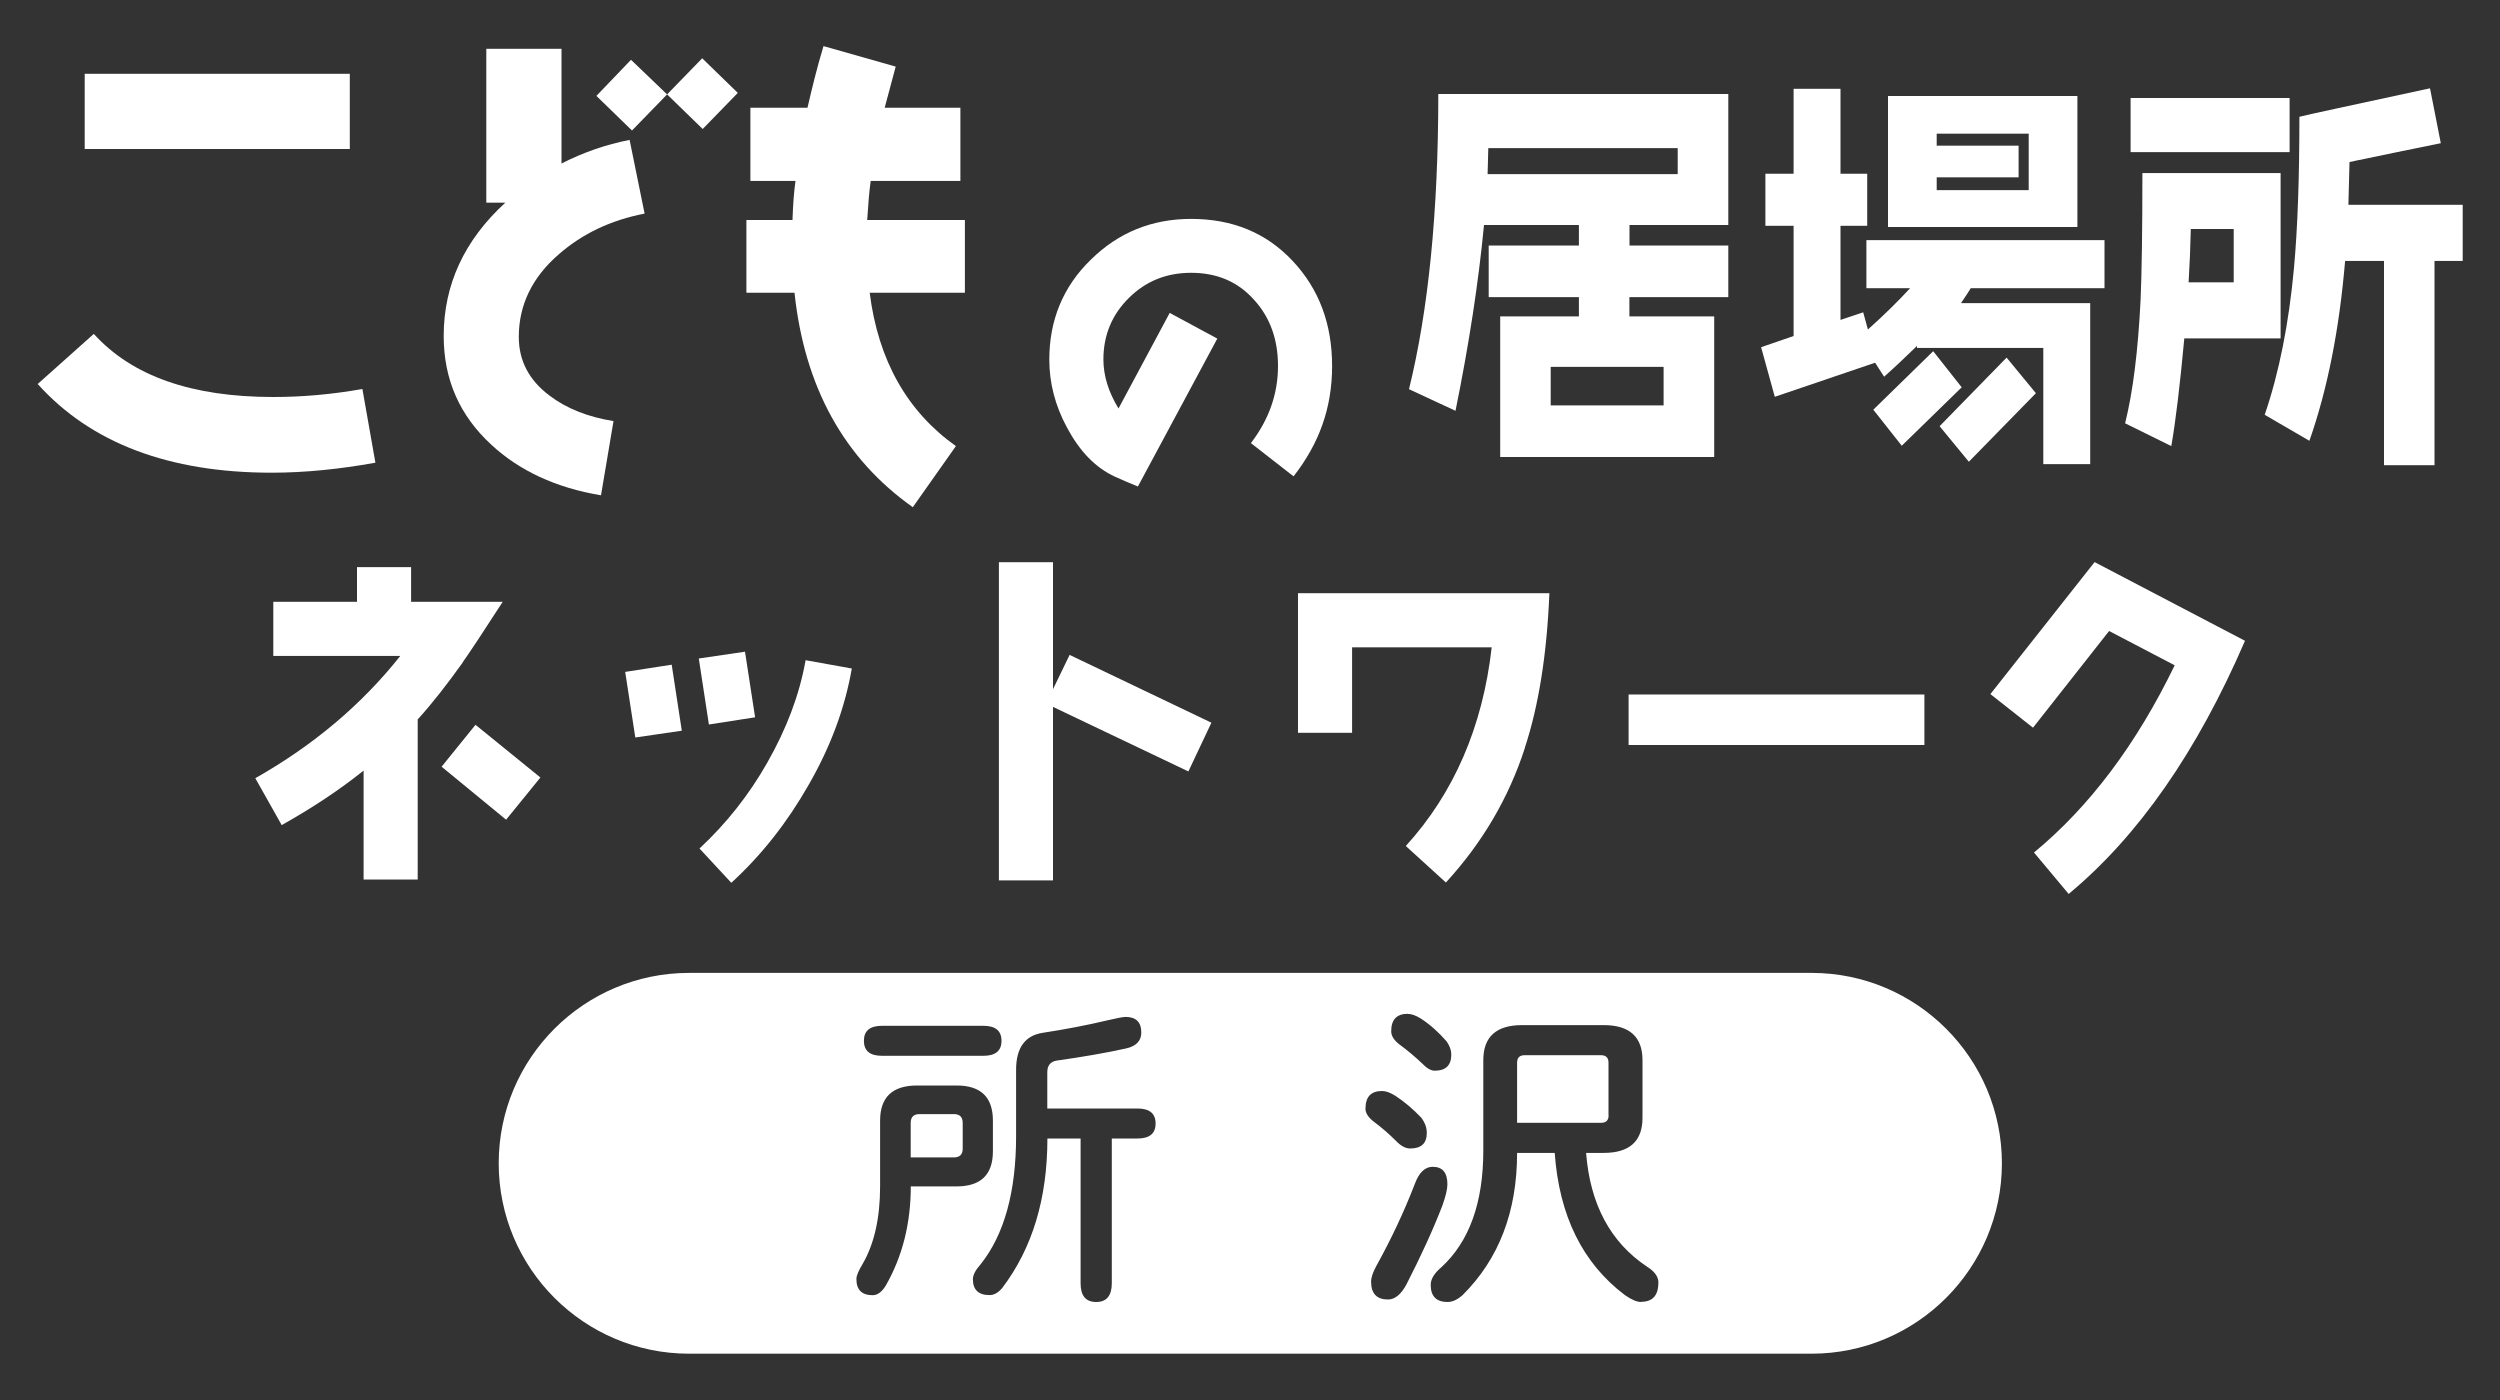 <?xml version="1.0" encoding="UTF-8"?>
<svg id="logo_white" xmlns="http://www.w3.org/2000/svg" width="250" height="140" viewBox="0 0 250 140">
  <rect x="0" y="0" width="250" height="140" fill="#333333" stroke="none"/>
  <defs>
    <style>
      .cls-1 {
        fill: #fff;
      }
    </style>
  </defs>
  <path class="cls-1" d="M162.94,29.71v1.93h8.48v14.06h-21.4v-14.06h7.87v-1.93h-9.02v-5.16h9.02v-2.05h-9.49c-.54,5.65-1.48,11.85-2.85,18.58l-4.65-2.16c1.94-7.89,2.93-17.71,2.93-29.52h29v13.1h-9.88v2.05h9.88v5.16h-9.89ZM167.77,14.81h-18.94l-.07,2.6h19.01v-2.6ZM166.36,36.69h-11.29v3.85h11.29v-3.85Z"/>
  <path class="cls-1" d="M197.07,28.83c-.22.36-.54.85-.97,1.48h12.92v16.1h-4.69v-11.62h-12.63v-.2c-1.04,1-2.12,2.05-3.29,3.08l-.9-1.4-10.03,3.41-1.37-4.96,3.25-1.12v-11.02h-2.82v-5.21h2.82v-8.49h4.69v8.49h2.67v5.21h-2.67v9.41l2.27-.76.47,1.72c1.66-1.48,3.07-2.88,4.22-4.13h-4.37v-4.81h23.81v4.81h-13.38ZM190.18,44.58l-2.85-3.61,5.99-5.85,2.85,3.61-5.99,5.84h0ZM188.8,22.7v-13.1h18.94v13.1h-18.94ZM202.87,13.37h-9.2v1.2h8.19v3.16h-8.19v1.28h9.2v-5.65h0ZM196.89,46.18l-2.93-3.56,6.7-6.86,2.93,3.56-6.71,6.86h.01Z"/>
  <path class="cls-1" d="M228.06,17.29v16.55h-9.63c-.43,4.65-.86,8.26-1.3,10.77l-4.62-2.28c.79-3.16,1.3-7.29,1.55-12.37.11-2.53.18-6.77.18-12.65h13.82ZM228.96,9.8v5.41h-15.9v-5.41h15.9ZM219.08,22.9c-.04,1.8-.11,3.56-.22,5.33h4.51v-5.33h-4.29ZM234.51,26.1c-.58,6.86-1.76,12.82-3.57,17.98l-4.47-2.6c1.44-4.21,2.42-9.14,2.93-14.7.36-3.96.54-8.97.54-15.1.72-.2,5.09-1.12,13.06-2.85l1.08,5.49c-2.05.4-5.09,1.05-9.13,1.88-.04,1.48-.07,2.93-.11,4.28h11.43v5.61h-2.82v20.43h-5.05v-20.43h-3.9Z"/>
  <path class="cls-1" d="M129.35,47.63l-4.26-3.32c1.8-2.35,2.71-4.91,2.71-7.72,0-2.64-.79-4.83-2.35-6.56-1.62-1.84-3.72-2.75-6.34-2.75-2.46,0-4.51.83-6.2,2.49s-2.57,3.72-2.57,6.17c0,1.62.5,3.25,1.51,4.91l5.12-9.56,4.76,2.57-7.94,14.79c-.72-.29-1.48-.61-2.27-.97-1.98-.9-3.57-2.57-4.83-4.94-1.19-2.2-1.76-4.47-1.76-6.78,0-3.93,1.37-7.29,4.15-9.99,2.75-2.71,6.09-4.08,10.03-4.08,4.15,0,7.54,1.4,10.17,4.22,2.64,2.82,3.93,6.31,3.93,10.5s-1.3,7.76-3.86,11.03h0Z"/>
  <path class="cls-1" d="M27.17,47.27c-10.27,0-18.09-2.96-23.4-8.87l5.61-5.01c3.81,4.21,9.77,6.31,17.94,6.31,2.86,0,5.81-.25,8.92-.8l1.3,7.37c-3.61.65-7.07,1-10.37,1ZM8.47,14.9v-7.52h26.51v7.52H8.47Z"/>
  <path class="cls-1" d="M86.97,29.28c.85,6.76,3.76,11.88,8.62,15.33l-4.31,6.11c-6.86-4.86-10.82-11.98-11.83-21.45h-4.81v-7.27h4.61c.05-1.55.15-2.86.3-3.91h-4.51v-7.32h5.71c.45-1.95.95-4.01,1.6-6.16l7.22,2.05-1.1,4.11h7.57v7.32h-8.97c-.15,1.05-.25,2.36-.35,3.91h9.77v7.27s-9.52,0-9.52,0Z"/>
  <path class="cls-1" d="M55.89,25.42c-2.66,2.3-4.01,5.06-4.01,8.27,0,2.36,1,4.31,3.06,5.86,1.7,1.3,3.86,2.15,6.41,2.56l-1.25,7.42c-4.51-.75-8.17-2.46-10.97-5.06-3.16-2.91-4.76-6.51-4.76-10.87,0-5.11,2.05-9.57,6.16-13.33h-1.9V4.88h7.52v11.47c2.15-1.1,4.46-1.9,6.81-2.36l1.5,7.37c-3.36.65-6.21,2-8.57,4.06ZM70.27,12.9l-3.56-3.46-3.51,3.61-3.56-3.46,3.46-3.61,3.61,3.46,3.51-3.61,3.56,3.46-3.51,3.61Z"/>
  <path class="cls-1" d="M46.28,66.24c-1.55,2.16-3.03,4.08-4.51,5.7v16.01h-5.41v-10.89c-2.42,1.94-5.16,3.75-8.19,5.45l-2.64-4.69c5.81-3.29,10.64-7.36,14.5-12.23h-12.7v-5.41h8.37v-3.47h5.41v3.47h9.16c-1.98,3.07-3.32,5.09-4.01,6.06h.01ZM50.61,81.97l-6.45-5.3,3.39-4.19,6.49,5.27-3.43,4.22Z"/>
  <path class="cls-1" d="M63.53,73.75l-1.01-6.56,4.65-.72,1.01,6.6s-4.65.68-4.65.68ZM70.89,72.45l-1.01-6.6,4.62-.68,1.01,6.56-4.62.72ZM80.85,78.51c-2.12,3.72-4.69,7-7.72,9.77l-3.18-3.43c2.67-2.49,4.94-5.34,6.78-8.59,1.91-3.36,3.21-6.74,3.83-10.24l4.62.83c-.68,3.93-2.12,7.83-4.33,11.66h-.01Z"/>
  <path class="cls-1" d="M118.83,77.14l-13.53-6.45v17.35h-5.41v-31.82h5.41v12.7l1.66-3.43,14.18,6.78-2.3,4.87h-.01Z"/>
  <path class="cls-1" d="M152.49,74.79c-1.62,5.01-4.26,9.49-7.9,13.46l-4.01-3.65c4.8-5.27,7.69-11.91,8.59-19.87h-13.96v8.55h-5.41v-13.96h25.14c-.25,6.13-1.08,11.29-2.46,15.47h0Z"/>
  <path class="cls-1" d="M162.86,74.5v-5.05h29.58v5.05h-29.58Z"/>
  <path class="cls-1" d="M206.87,89.4l-3.47-4.15c5.55-4.58,10.24-10.82,14.07-18.72l-6.56-3.43-7.61,9.67-4.26-3.36,10.42-13.2,15.04,7.87c-4.8,11.11-10.68,19.55-17.64,25.32h0Z"/>
  <g>
    <path class="cls-1" d="M95.4,111.41h-3.45c-.58,0-.88.29-.88.88v3.45h4.32c.58,0,.88-.29.88-.88v-2.57c0-.58-.29-.88-.88-.88h.01Z"/>
    <path class="cls-1" d="M160.85,111.53v-5.26c0-.5-.25-.75-.75-.75h-7.64c-.5,0-.75.25-.75.75v6.01h8.4c.5,0,.75-.25.75-.75h-.01Z"/>
    <path class="cls-1" d="M181.15,97.29h-112.24c-10.51,0-19.04,8.53-19.04,19.04h0c0,10.51,8.53,19.04,19.04,19.04h112.24c10.51,0,19.04-8.53,19.04-19.04h0c0-10.51-8.53-19.04-19.04-19.04ZM140.78,101.39c.38,0,.81.16,1.31.47.92.6,1.77,1.36,2.57,2.28.31.44.47.88.47,1.31,0,1.08-.55,1.62-1.66,1.62-.38,0-.79-.24-1.25-.72-.73-.69-1.46-1.3-2.19-1.84-.6-.44-.91-.9-.91-1.38,0-1.17.55-1.75,1.66-1.75h.01ZM88.2,102.58h10.14c1.21,0,1.81.5,1.81,1.5s-.6,1.5-1.81,1.5h-10.14c-1.21,0-1.81-.5-1.81-1.5s.6-1.5,1.81-1.5ZM91.08,118.62c0,3.68-.82,6.98-2.48,9.9-.4.67-.84,1-1.34,1-1.08,0-1.62-.54-1.62-1.62,0-.33.21-.83.62-1.5,1.17-2.02,1.75-4.61,1.75-7.77v-6.57c0-2.34,1.23-3.51,3.7-3.51h3.95c2.43,0,3.63,1.17,3.63,3.51v3.07c0,2.34-1.21,3.51-3.63,3.51h-4.58ZM113.75,113.85h-2.57v14.47c0,1.25-.52,1.88-1.56,1.88s-1.56-.62-1.56-1.88v-14.47h-3.32c0,5.99-1.5,10.97-4.51,14.94-.4.48-.82.72-1.28.72-1.1,0-1.66-.53-1.66-1.59,0-.42.26-.92.78-1.5,2.36-2.97,3.54-7.24,3.54-12.81v-6.63c0-2.19.89-3.43,2.67-3.7,2.29-.35,4.46-.77,6.48-1.25.88-.21,1.47-.32,1.78-.34,1.06,0,1.59.52,1.59,1.56,0,.83-.5,1.36-1.5,1.59-2.08.46-4.41.86-6.96,1.22-.62.1-.94.49-.94,1.16v3.63h9.02c1.21,0,1.81.5,1.81,1.5s-.6,1.5-1.81,1.5h0ZM136.55,110.85c0-1.17.55-1.75,1.66-1.75.38,0,.81.16,1.31.47.92.6,1.78,1.33,2.6,2.19.38.5.56,1.01.56,1.53,0,1.04-.55,1.56-1.66,1.56-.46,0-.93-.25-1.41-.75-.71-.71-1.43-1.33-2.16-1.88-.6-.44-.91-.9-.91-1.38h.02ZM138.8,129.95c-1.12,0-1.69-.59-1.69-1.78,0-.42.18-.95.53-1.59,1.46-2.63,2.75-5.36,3.85-8.21.42-1.12,1.01-1.69,1.78-1.69.98,0,1.47.58,1.47,1.75,0,.48-.17,1.19-.5,2.12-.92,2.39-2.12,5.01-3.6,7.9-.54,1-1.16,1.5-1.84,1.5ZM164.11,130.2c-.42,0-.96-.23-1.62-.69-4.24-3.2-6.57-7.94-7.02-14.22h-3.76c0,5.86-1.81,10.6-5.45,14.22-.52.46-1.02.69-1.5.69-1.12,0-1.69-.57-1.69-1.72,0-.56.35-1.15,1.06-1.75,2.8-2.57,4.2-6.46,4.2-11.69v-9.02c0-2.34,1.29-3.51,3.89-3.51h8.14c2.59,0,3.89,1.17,3.89,3.51v5.76c0,2.34-1.29,3.51-3.89,3.51h-1.75c.4,5.13,2.43,8.93,6.07,11.36.77.48,1.16,1.01,1.16,1.59,0,1.29-.57,1.94-1.72,1.94h0Z"/>
  </g>
</svg>